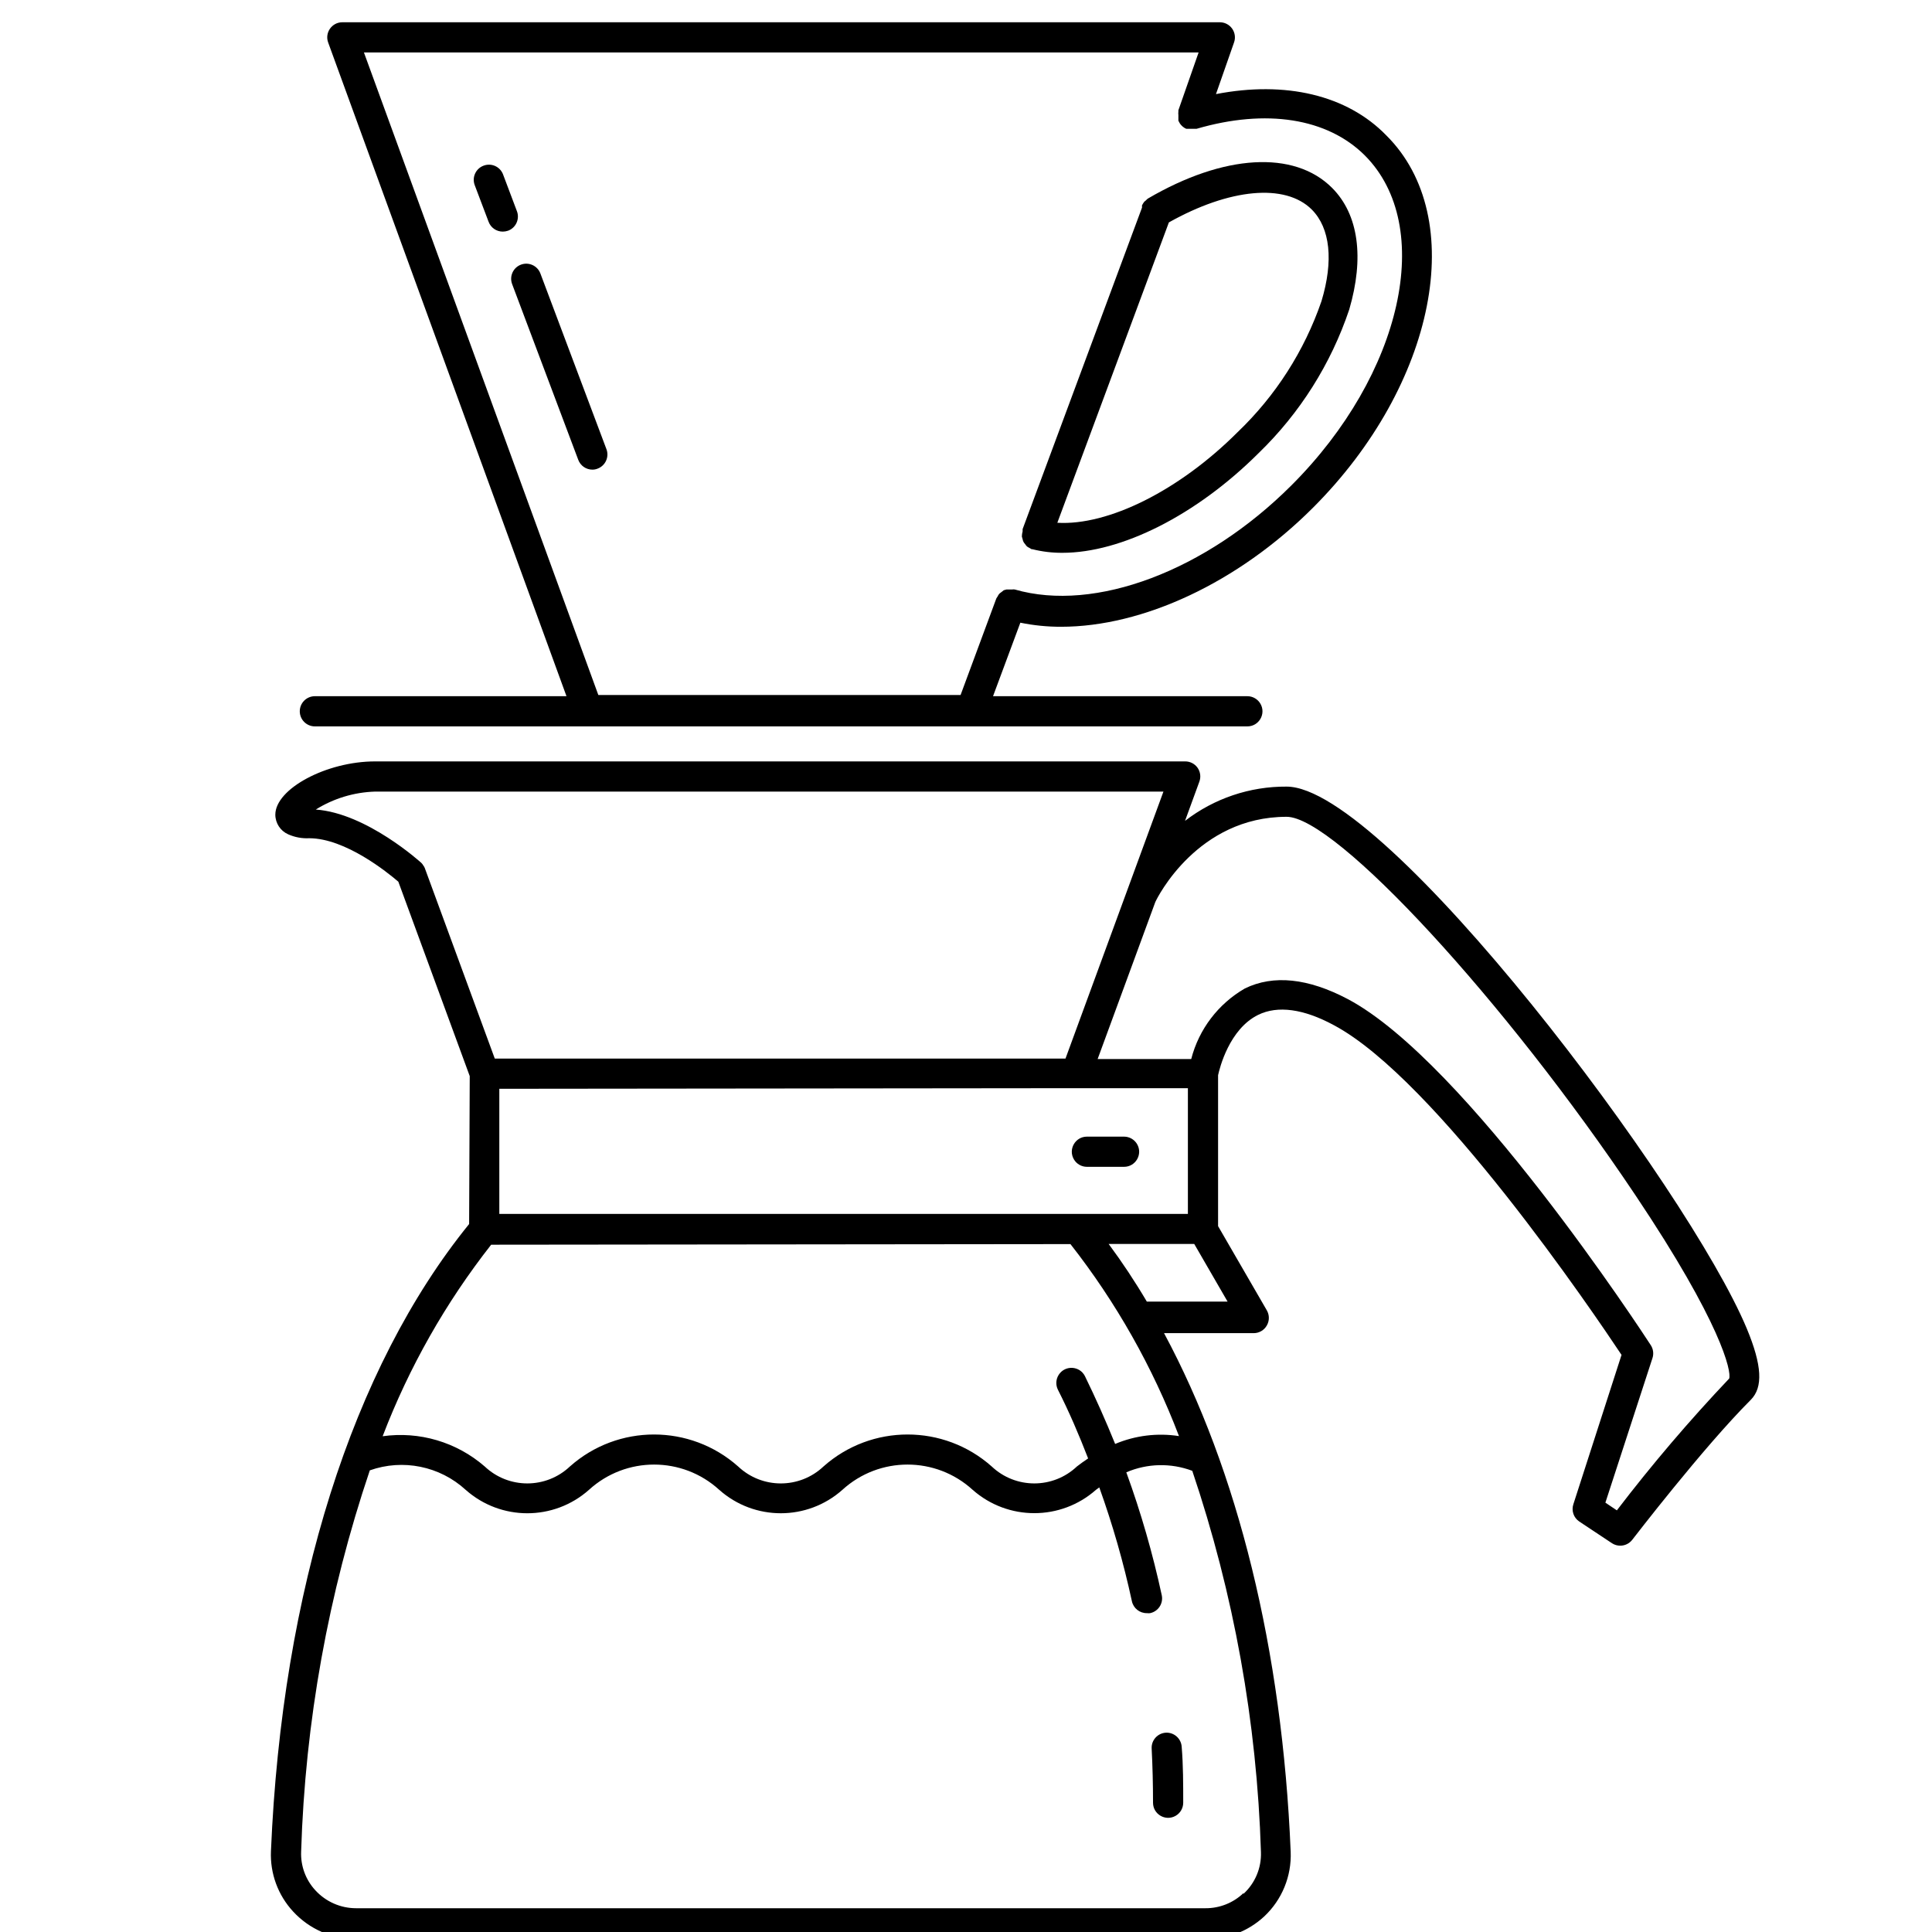 <svg id="Layer_1" data-name="Layer 1" xmlns="http://www.w3.org/2000/svg" viewBox="0 0 128 128" xmlns:bx="https://boxy-svg.com">
  <path d="M 40.181 29.765 L 35.801 18.115 C 35.605 17.599 35.027 17.339 34.511 17.535 C 33.994 17.731 33.735 18.309 33.931 18.825 L 38.311 30.465 C 38.457 30.857 38.832 31.116 39.251 31.115 C 39.371 31.115 39.49 31.091 39.601 31.045 C 40.112 30.849 40.37 30.279 40.181 29.765 Z"></path>
  <path d="M 34.241 13.975 L 33.321 11.535 C 33.117 11.032 32.549 10.783 32.041 10.975 C 31.52 11.167 31.256 11.746 31.451 12.265 L 32.371 14.695 C 32.517 15.087 32.892 15.346 33.311 15.345 C 33.43 15.344 33.548 15.324 33.661 15.285 C 34.188 15.089 34.45 14.497 34.241 13.975 Z"></path>
  <path d="M 67.701 35.545 C 67.713 35.606 67.73 35.666 67.751 35.725 C 67.762 35.788 67.782 35.848 67.811 35.905 C 67.842 35.959 67.879 36.009 67.921 36.055 C 67.955 36.109 67.995 36.16 68.041 36.205 C 68.094 36.244 68.151 36.277 68.211 36.305 C 68.252 36.335 68.295 36.362 68.341 36.385 L 68.391 36.385 C 69.045 36.549 69.717 36.63 70.391 36.625 C 74.281 36.625 79.241 34.155 83.391 30.015 C 86.123 27.371 88.181 24.11 89.391 20.505 C 90.391 17.085 90.021 14.215 88.251 12.445 C 85.741 9.935 81.071 10.215 76.051 13.155 C 76.003 13.19 75.959 13.23 75.921 13.275 L 75.811 13.365 C 75.754 13.44 75.704 13.521 75.661 13.605 C 75.661 13.605 75.661 13.605 75.661 13.675 L 75.661 13.755 L 67.751 35.055 C 67.751 35.055 67.751 35.055 67.751 35.055 C 67.751 35.055 67.751 35.055 67.751 35.055 C 67.751 35.055 67.751 35.155 67.751 35.205 C 67.72 35.316 67.703 35.43 67.701 35.545 Z M 86.911 13.885 C 88.131 15.115 88.361 17.275 87.551 19.955 C 86.417 23.251 84.51 26.227 81.991 28.635 C 78.111 32.515 73.411 34.835 70.051 34.635 L 77.441 14.735 C 81.451 12.485 85.151 12.125 86.911 13.885 Z"></path>
  <path d="M 19.861 47.125 C 19.861 47.677 20.309 48.125 20.861 48.125 L 82.641 48.125 C 83.411 48.125 83.892 47.292 83.507 46.625 C 83.328 46.316 82.998 46.125 82.641 46.125 L 65.791 46.125 L 67.601 41.255 C 68.489 41.437 69.394 41.527 70.301 41.525 C 75.701 41.525 82.001 38.625 86.991 33.635 C 95.141 25.485 97.321 14.415 91.851 8.975 C 89.241 6.285 85.151 5.345 80.561 6.235 L 81.761 2.805 C 81.868 2.499 81.819 2.159 81.631 1.895 C 81.442 1.63 81.136 1.473 80.811 1.475 L 22.681 1.475 C 21.988 1.475 21.505 2.163 21.741 2.815 L 37.531 46.125 L 20.861 46.125 C 20.309 46.125 19.861 46.573 19.861 47.125 Z M 24.111 3.475 L 79.411 3.475 L 78.071 7.305 C 78.066 7.338 78.066 7.372 78.071 7.405 C 78.061 7.475 78.061 7.545 78.071 7.615 C 78.066 7.678 78.066 7.742 78.071 7.805 C 78.071 7.805 78.071 7.875 78.071 7.915 C 78.071 7.955 78.071 7.915 78.071 7.995 L 78.161 8.165 C 78.195 8.219 78.235 8.27 78.281 8.315 C 78.323 8.36 78.37 8.401 78.421 8.435 C 78.475 8.478 78.536 8.512 78.601 8.535 C 78.601 8.535 78.601 8.535 78.661 8.535 C 78.721 8.535 78.731 8.535 78.771 8.535 L 78.971 8.535 L 79.171 8.535 L 79.271 8.535 C 83.891 7.185 87.941 7.825 90.421 10.295 C 95.101 14.985 92.931 24.795 85.561 32.155 C 79.901 37.815 72.561 40.595 67.231 39.055 C 67.175 39.045 67.117 39.045 67.061 39.055 L 66.871 39.055 L 66.681 39.055 L 66.501 39.105 C 66.448 39.142 66.398 39.182 66.351 39.225 C 66.297 39.26 66.246 39.3 66.201 39.345 C 66.159 39.393 66.126 39.447 66.101 39.505 C 66.067 39.549 66.037 39.596 66.011 39.645 L 63.641 46.045 L 39.641 46.045 L 24.111 3.475 Z"></path>
  <path d="M 31.081 81.095 C 23.341 90.635 18.681 105.375 17.951 122.645 C 17.888 124.121 18.417 125.561 19.421 126.645 C 20.495 127.809 22.007 128.472 23.591 128.475 L 79.871 128.475 C 81.308 128.488 82.696 127.951 83.751 126.975 C 84.934 125.87 85.577 124.303 85.511 122.685 C 84.951 109.285 82.011 97.425 77.121 88.325 L 83.061 88.325 C 83.422 88.324 83.754 88.13 83.931 87.815 C 84.109 87.506 84.109 87.125 83.931 86.815 L 80.701 81.235 L 80.701 71.235 C 80.801 70.775 81.441 68.175 83.361 67.235 C 84.651 66.605 86.361 66.835 88.361 67.915 C 95.121 71.505 105.641 87.075 107.431 89.765 L 104.241 99.655 C 104.097 100.083 104.256 100.554 104.631 100.805 L 106.801 102.245 C 106.965 102.351 107.156 102.407 107.351 102.405 C 107.66 102.404 107.952 102.26 108.141 102.015 C 108.191 101.955 112.831 95.905 115.991 92.745 C 116.821 91.915 116.741 90.455 115.731 88.025 C 111.831 78.665 91.811 52.115 85.241 52.115 C 82.807 52.098 80.437 52.898 78.511 54.385 L 79.461 51.785 C 79.574 51.477 79.529 51.134 79.341 50.865 C 79.152 50.6 78.846 50.443 78.521 50.445 L 24.851 50.445 C 21.621 50.445 18.241 52.265 18.241 53.975 C 18.244 54.538 18.576 55.047 19.091 55.275 C 19.527 55.469 20.003 55.559 20.481 55.535 C 22.881 55.535 25.681 57.805 26.391 58.415 L 31.121 71.295 L 31.081 81.095 Z M 71.281 72.095 L 78.701 72.095 L 78.701 80.425 L 33.081 80.425 L 33.081 72.135 L 71.281 72.095 Z M 70.921 82.425 C 73.942 86.28 76.366 90.568 78.111 95.145 C 76.68 94.923 75.215 95.103 73.881 95.665 C 73.261 94.132 72.594 92.635 71.881 91.175 C 71.534 90.486 70.572 90.431 70.149 91.075 C 69.952 91.374 69.93 91.755 70.091 92.075 C 70.841 93.555 71.491 95.075 72.091 96.625 C 71.841 96.795 71.591 96.965 71.351 97.155 C 69.766 98.655 67.286 98.655 65.701 97.155 C 62.523 94.334 57.738 94.334 54.561 97.155 C 52.973 98.656 50.489 98.656 48.901 97.155 C 45.723 94.334 40.938 94.334 37.761 97.155 C 36.176 98.655 33.696 98.655 32.111 97.155 C 30.253 95.541 27.787 94.812 25.351 95.155 C 27.098 90.589 29.522 86.311 32.541 82.465 L 70.921 82.425 Z M 82.381 125.425 C 81.705 126.071 80.805 126.429 79.871 126.425 L 23.591 126.425 C 22.564 126.425 21.584 125.993 20.891 125.235 C 20.25 124.54 19.912 123.619 19.951 122.675 C 20.217 114.077 21.75 105.565 24.501 97.415 C 26.693 96.638 29.135 97.134 30.851 98.705 C 33.181 100.775 36.691 100.775 39.021 98.705 C 41.465 96.474 45.207 96.474 47.651 98.705 C 49.977 100.774 53.484 100.774 55.811 98.705 C 58.255 96.474 61.997 96.474 64.441 98.705 C 66.774 100.766 70.278 100.766 72.611 98.705 L 72.831 98.545 C 73.716 101.008 74.438 103.527 74.991 106.085 C 75.091 106.554 75.511 106.886 75.991 106.875 C 76.06 106.885 76.131 106.885 76.201 106.875 C 76.738 106.76 77.082 106.233 76.971 105.695 C 76.374 102.928 75.589 100.205 74.621 97.545 C 76.01 96.948 77.576 96.913 78.991 97.445 C 81.742 105.595 83.275 114.107 83.541 122.705 C 83.579 123.754 83.155 124.766 82.381 125.475 L 82.381 125.425 Z M 75.981 86.235 C 75.205 84.918 74.361 83.643 73.451 82.415 L 79.121 82.415 L 81.331 86.235 L 75.981 86.235 Z M 85.241 54.115 C 88.491 54.115 99.731 66.305 108.351 79.185 C 114.041 87.675 114.731 90.875 114.561 91.335 C 111.928 94.112 109.445 97.026 107.121 100.065 L 106.361 99.555 L 109.481 89.975 C 109.574 89.69 109.533 89.378 109.371 89.125 C 108.871 88.355 97.131 70.355 89.301 66.195 C 86.671 64.805 84.371 64.565 82.481 65.485 C 80.713 66.503 79.429 68.19 78.921 70.165 L 72.721 70.165 L 76.541 59.765 C 76.681 59.445 79.351 54.115 85.241 54.115 Z M 24.851 52.445 L 77.081 52.445 L 70.591 70.135 L 32.781 70.135 L 28.141 57.505 C 28.117 57.443 28.083 57.386 28.041 57.335 C 28.009 57.276 27.969 57.222 27.921 57.175 C 27.921 57.175 27.921 57.175 27.921 57.175 C 27.921 57.175 24.311 53.875 20.921 53.635 C 22.102 52.898 23.459 52.487 24.851 52.445 Z"></path>
  <path d="M 72.011 77.305 L 74.471 77.305 C 75.241 77.305 75.722 76.472 75.337 75.805 C 75.158 75.496 74.828 75.305 74.471 75.305 L 72.011 75.305 C 71.241 75.305 70.76 76.138 71.145 76.805 C 71.323 77.115 71.654 77.305 72.011 77.305 Z"></path>
  <path d="M 77.241 114.795 C 76.692 114.827 76.272 115.296 76.301 115.845 C 76.361 117.025 76.391 118.235 76.391 119.435 C 76.391 120.205 77.224 120.686 77.891 120.301 C 78.2 120.123 78.391 119.792 78.391 119.435 C 78.391 118.195 78.391 116.955 78.291 115.745 C 78.264 115.193 77.793 114.767 77.241 114.795 Z"></path>
</svg>